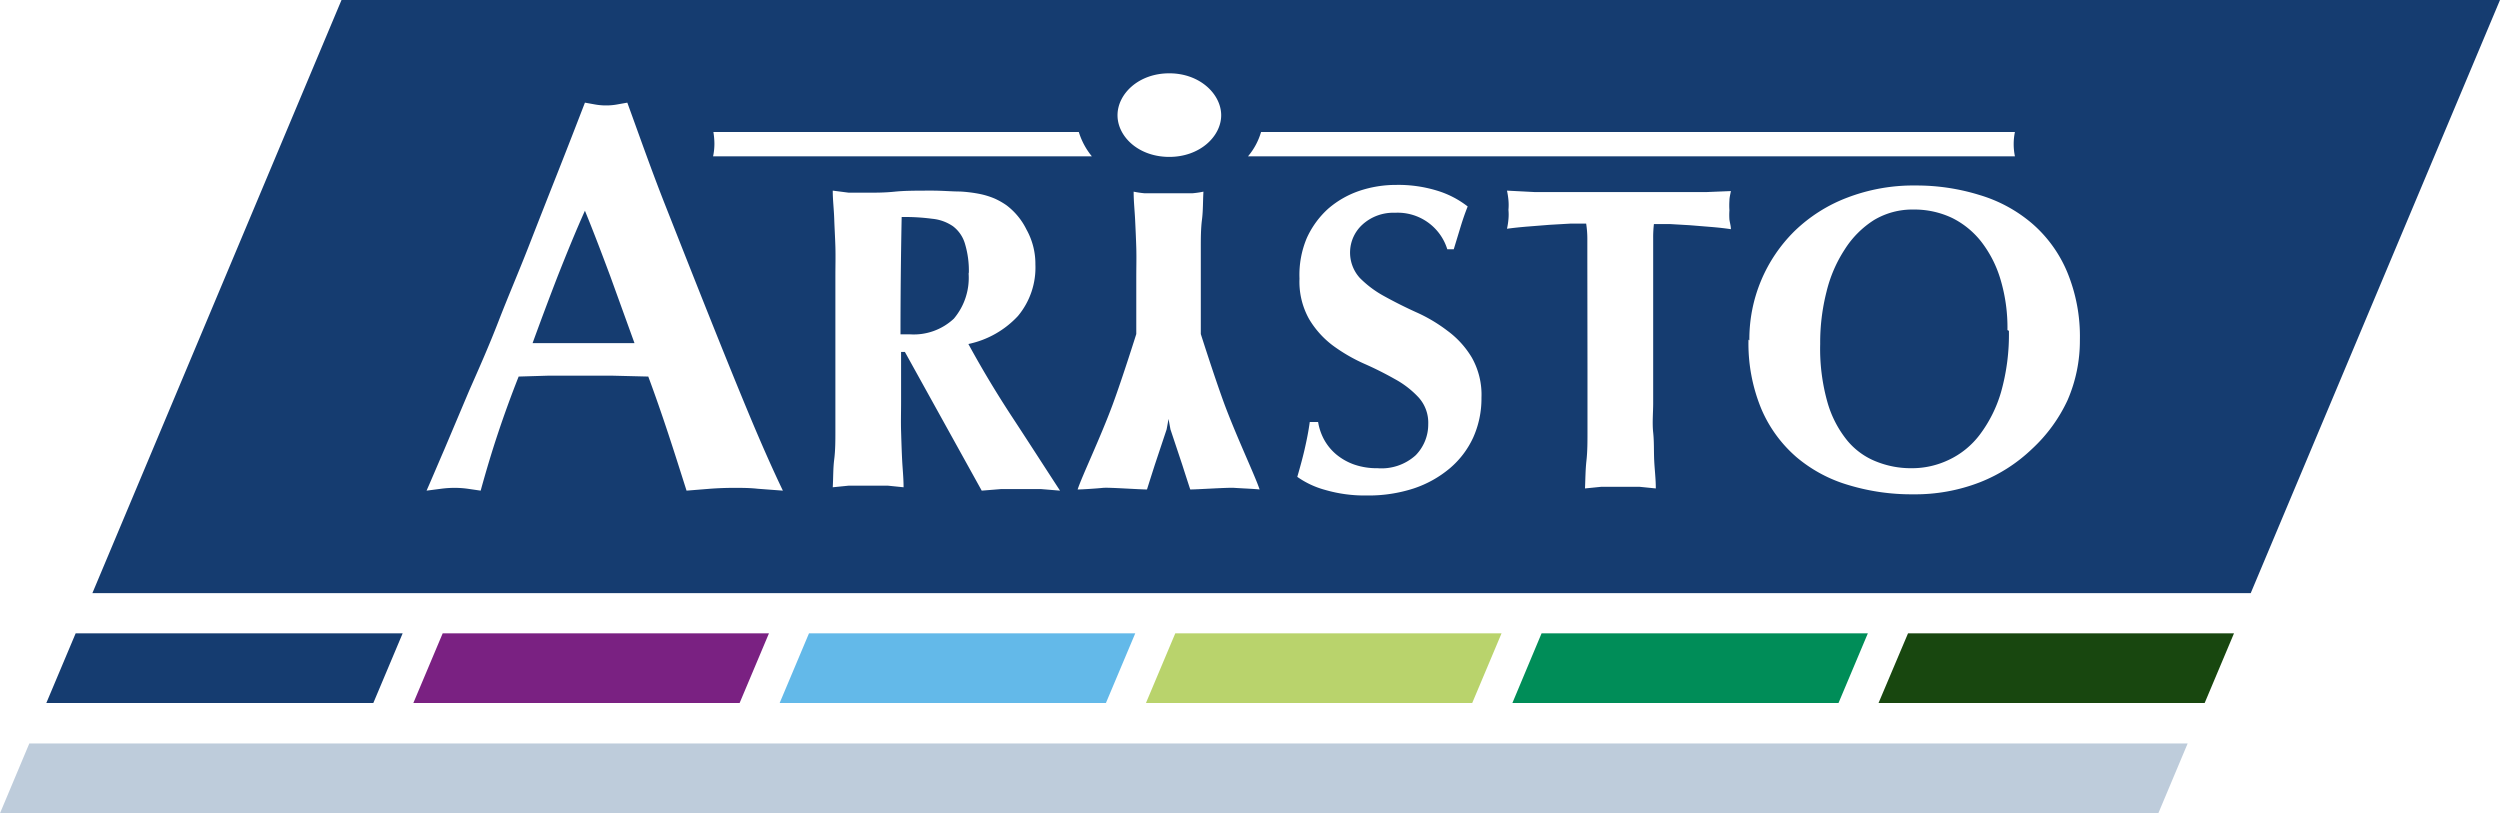<svg xmlns="http://www.w3.org/2000/svg" viewBox="0 0 170.49 55.46"><defs><style>.cls-1{fill:#153c70;}.cls-2{fill:#18470f;}.cls-3{fill:#beccdb;}.cls-4{fill:#63b9e9;}.cls-5{fill:#b9d36c;}.cls-6{fill:#7a2182;}.cls-7{fill:#008d58;}</style></defs><title>LOGO_ARISTO</title><g id="Layer_2" data-name="Layer 2"><g id="Modo_de_aislamiento" data-name="Modo de aislamiento"><path class="cls-1" d="M6.3,40.45,23.29,0h147.2l-17,40.45ZM79.74,5c-2.1,0-3.53,1.41-3.53,2.86s1.43,2.84,3.53,2.84,3.54-1.41,3.54-2.84S81.84,5,79.74,5M48.65,9a5.16,5.16,0,0,1,.07.79,4.14,4.14,0,0,1-.09.87H74.46A4.87,4.87,0,0,1,73.57,9Zm88.76,0H86a4.55,4.55,0,0,1-.89,1.66h52.3a4.1,4.1,0,0,1,0-1.66M80.05,13.18c-.48,0-1.57,0-2,0a6.51,6.51,0,0,1-.74-.11c0,.66.07,1.29.1,1.91s.06,1.25.08,1.92,0,1.34,0,2,0,1.48,0,2.3v1.58s-.92,2.93-1.6,4.78c-.85,2.3-2.11,4.93-2.4,5.82.33,0,1.34-.07,1.73-.11s2.46.11,3,.11c0,0,.13-.42.54-1.7l.8-2.4.13-.71.13.71.8,2.4c.41,1.28.55,1.7.55,1.7.49,0,2.56-.14,3-.11s1.4.07,1.73.11c-.29-.89-1.54-3.52-2.4-5.82-.68-1.85-1.61-4.78-1.61-4.78V21.2c0-.82,0-1.59,0-2.3s0-1.39,0-2,0-1.3.08-1.92.06-1.25.1-1.91a6.37,6.37,0,0,1-.75.11c-.39,0-1.48,0-2,0M36.32,23.4q.84-2.31,1.71-4.56c.59-1.49,1.2-3,1.86-4.47.61,1.49,1.18,3,1.73,4.47l1.65,4.56ZM42.78,7l-.73.13a4.08,4.08,0,0,1-.71.06,4.23,4.23,0,0,1-.73-.06L39.89,7c-.56,1.45-1.16,3-1.82,4.67s-1.33,3.37-2,5.09S34.65,20.22,34,21.9s-1.35,3.26-2,4.73l-1.69,4c-.51,1.18-.91,2.13-1.22,2.83l1-.13a7,7,0,0,1,.91-.06,6.54,6.54,0,0,1,.89.06l.89.13c.36-1.31.75-2.62,1.18-3.91s.9-2.58,1.41-3.87l2-.06h4.4l2.44.06c.48,1.29.93,2.59,1.36,3.89s.84,2.6,1.25,3.89l1.61-.13q.83-.06,1.62-.06c.53,0,1.07,0,1.61.06l1.73.13c-.74-1.54-1.55-3.38-2.43-5.5s-1.79-4.38-2.74-6.76S46.31,16.38,45.37,14,43.59,9.22,42.78,7M66.05,18.58a4.32,4.32,0,0,1-1,3.15,4,4,0,0,1-3,1.07l-.3,0-.34,0q0-4,.08-8a14.11,14.11,0,0,1,2.09.12,3,3,0,0,1,1.41.51,2.31,2.31,0,0,1,.81,1.17,6.38,6.38,0,0,1,.27,2.06m.88,14.8,1.35-.11c.43,0,.88,0,1.34,0s.89,0,1.32,0l1.33.11c-1.09-1.67-2.16-3.34-3.25-5s-2.09-3.33-3-5a6.4,6.4,0,0,0,3.38-1.91,5.15,5.15,0,0,0,1.19-3.51A4.8,4.8,0,0,0,70,15.65,4.62,4.62,0,0,0,68.64,14a5,5,0,0,0-.81-.46,5.38,5.38,0,0,0-1-.31,9.46,9.46,0,0,0-1.37-.17c-.54,0-1.17-.06-1.92-.06-1,0-1.84,0-2.52.07s-1.28.07-1.81.07-.93,0-1.33,0L56.79,13c0,.64.08,1.28.1,1.9s.06,1.25.08,1.92,0,1.34,0,2,0,1.48,0,2.3v4c0,.82,0,1.58,0,2.29s0,1.39,0,2,0,1.3-.08,1.92-.06,1.25-.1,1.9l1.09-.11c.4,0,.84,0,1.33,0s.93,0,1.33,0l1.08.11c0-.65-.07-1.28-.1-1.9s-.05-1.26-.07-1.92,0-1.34,0-2,0-1.47,0-2.29V24h.26ZM99.14,17l.49-1.61c.13-.42.28-.86.46-1.31A6.42,6.42,0,0,0,98,13a9,9,0,0,0-2.79-.39,7.83,7.83,0,0,0-2.52.41,6.39,6.39,0,0,0-2.11,1.21,6.07,6.07,0,0,0-1.46,2A6.47,6.47,0,0,0,88.62,19a5.21,5.21,0,0,0,.65,2.75,6.26,6.26,0,0,0,1.62,1.81A11.52,11.52,0,0,0,93,24.79a23.26,23.26,0,0,1,2.12,1.06,6.33,6.33,0,0,1,1.62,1.25,2.57,2.57,0,0,1,.66,1.83,3,3,0,0,1-.86,2.12,3.47,3.47,0,0,1-2.6.88,4.7,4.7,0,0,1-1.59-.25A4,4,0,0,1,91.14,31a3.55,3.55,0,0,1-.83-1,3.76,3.76,0,0,1-.42-1.22h-.57c-.09.67-.22,1.29-.35,1.86s-.3,1.19-.5,1.88a6,6,0,0,0,1.9.89,9.64,9.64,0,0,0,2.85.38,9.94,9.94,0,0,0,3.19-.48,7.5,7.5,0,0,0,2.47-1.38,6.06,6.06,0,0,0,1.59-2.1,6.49,6.49,0,0,0,.56-2.7,5.16,5.16,0,0,0-.66-2.75,6.23,6.23,0,0,0-1.67-1.83,10.58,10.58,0,0,0-2.15-1.27c-.77-.35-1.48-.71-2.15-1.08a7.14,7.14,0,0,1-1.67-1.25,2.58,2.58,0,0,1,.19-3.64,3.12,3.12,0,0,1,2.21-.8A3.54,3.54,0,0,1,98.7,17Zm9.12,8.2c0,.82,0,1.58,0,2.29s0,1.39,0,2,0,1.3-.07,1.92-.07,1.25-.1,1.9l1.09-.11c.39,0,.83,0,1.32,0s.93,0,1.33,0l1.09.11c0-.65-.08-1.28-.11-1.9s0-1.26-.07-1.92,0-1.34,0-2,0-1.47,0-2.29V16.28a7.93,7.93,0,0,1,.05-1c.29,0,.66,0,1.09,0l1.37.08,1.47.12q.73.06,1.32.15c0-.22-.07-.43-.1-.65a4.58,4.58,0,0,1,0-.64,4.87,4.87,0,0,1,0-.66c0-.21.06-.42.1-.65l-1.71.07-1.59,0-1.83,0h-4.73l-1.83,0-1.65,0L102.77,13a5.42,5.42,0,0,1,.1.65,3.67,3.67,0,0,1,0,.66,3.45,3.45,0,0,1,0,.64,4.87,4.87,0,0,1-.1.65q.66-.09,1.41-.15l1.51-.12,1.39-.08c.44,0,.8,0,1.09,0a6.75,6.75,0,0,1,.08,1c0,.47,0,1,0,1.56ZM137,22.56a14.45,14.45,0,0,1-.54,4.19A9,9,0,0,1,135,29.66a5.66,5.66,0,0,1-2.12,1.71,5.81,5.81,0,0,1-2.53.56,6.3,6.3,0,0,1-2.36-.44,4.88,4.88,0,0,1-2-1.43,7.3,7.3,0,0,1-1.36-2.61,13.4,13.4,0,0,1-.5-4,14,14,0,0,1,.43-3.55,9.22,9.22,0,0,1,1.25-2.9,6.43,6.43,0,0,1,2-2,5.1,5.1,0,0,1,2.69-.71,6,6,0,0,1,2.62.57,5.81,5.81,0,0,1,2,1.63,7.83,7.83,0,0,1,1.31,2.58,11.45,11.45,0,0,1,.47,3.44m-17.66.65a11.65,11.65,0,0,0,.89,4.76,9,9,0,0,0,2.4,3.27,9.73,9.73,0,0,0,3.57,1.9,14.75,14.75,0,0,0,4.37.62,12.16,12.16,0,0,0,4.55-.82,10.86,10.86,0,0,0,3.55-2.27A10.59,10.59,0,0,0,141,27.29a10.18,10.18,0,0,0,.84-4.11,11.47,11.47,0,0,0-.87-4.64,8.92,8.92,0,0,0-2.38-3.29A9.8,9.8,0,0,0,135,13.3a14.48,14.48,0,0,0-4.37-.65,12.59,12.59,0,0,0-4.66.83,10.53,10.53,0,0,0-3.58,2.27,10.34,10.34,0,0,0-3.09,7.46"/><polygon class="cls-1" points="27.46 43.19 5.16 43.19 3.16 47.94 25.46 47.94 27.46 43.19"/><polygon class="cls-2" points="128.11 47.94 150.35 47.94 152.35 43.19 130.12 43.19 128.11 47.94"/><polygon class="cls-3" points="2 50.7 0 55.46 147.19 55.46 149.19 50.7 2 50.7"/><polygon class="cls-4" points="55.17 43.19 53.17 47.94 75.42 47.94 77.42 43.19 55.17 43.19"/><polygon class="cls-5" points="80.15 43.19 78.15 47.94 100.4 47.94 102.4 43.19 80.15 43.19"/><polygon class="cls-6" points="30.19 43.19 28.19 47.94 50.44 47.94 52.44 43.19 30.19 43.19"/><polygon class="cls-7" points="105.13 43.19 103.14 47.94 125.38 47.94 127.38 43.19 105.13 43.19"/></g></g></svg>